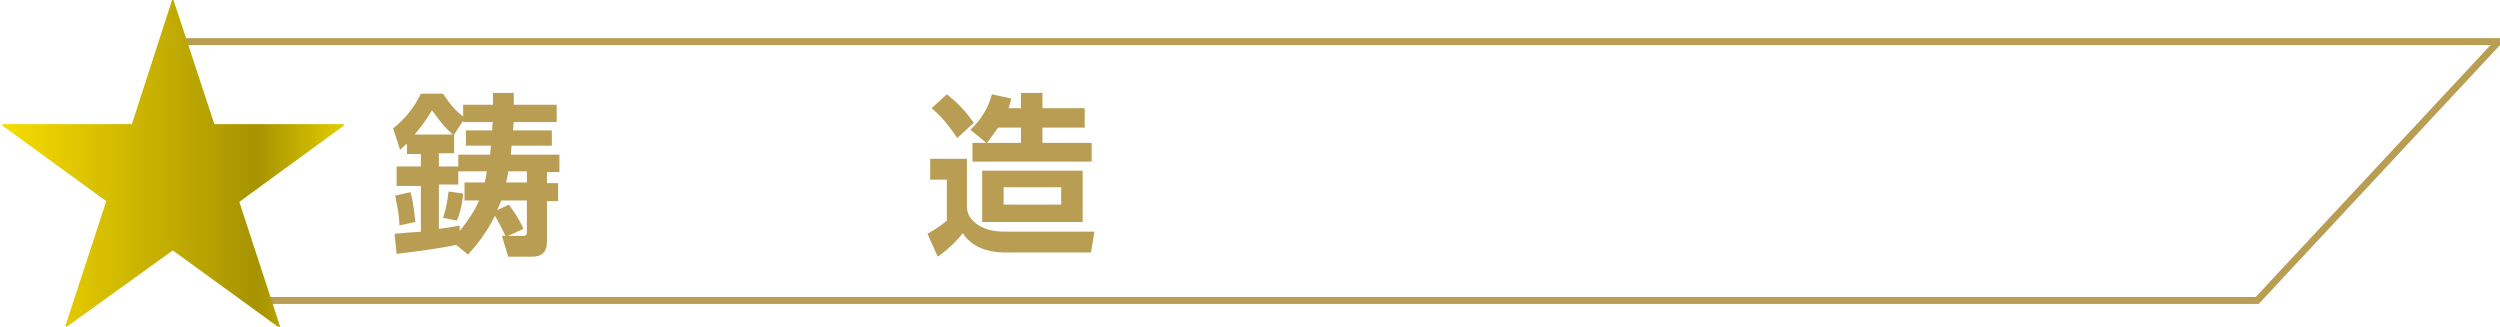 <?xml version="1.0" encoding="UTF-8"?>
<svg xmlns="http://www.w3.org/2000/svg" xmlns:xlink="http://www.w3.org/1999/xlink" width="352pt" height="46pt" viewBox="0 0 352 46" version="1.1">
<defs>
<linearGradient id="linear0" gradientUnits="userSpaceOnUse" x1="0" y1="23.573" x2="49.277" y2="23.573" gradientTransform="matrix(0.976,0,0,0.977,0.325,0)">
<stop offset="0" style="stop-color:rgb(96.863%,86.275%,0%);stop-opacity:1;"/>
<stop offset="0.747" style="stop-color:rgb(65.098%,57.647%,0%);stop-opacity:1;"/>
<stop offset="1" style="stop-color:rgb(88.627%,80.392%,0%);stop-opacity:1;"/>
</linearGradient>
</defs>
<g id="surface1">
<path style="fill:none;stroke-width:1;stroke-linecap:butt;stroke-linejoin:miter;stroke:rgb(72.157%,61.569%,32.549%);stroke-opacity:1;stroke-miterlimit:10;" d="M 325.298 43.3 L 37.4 43.3 L 23.7 5.999 L 360.101 5.999 Z M 325.298 43.3 " transform="matrix(0.976,0,0,0.977,0.325,0)"/>
<path style=" stroke:none;fill-rule:nonzero;fill:rgb(72.157%,61.569%,32.549%);fill-opacity:1;" d="M 64.234 34.477 C 63.453 34.672 60.137 35.258 55.844 35.746 L 55.551 32.914 C 56.816 32.816 57.598 32.719 59.258 32.621 L 59.258 26.176 L 55.844 26.176 L 55.844 23.441 L 59.258 23.441 L 59.258 21.68 L 57.305 21.68 L 57.305 20.215 C 57.012 20.508 56.816 20.605 56.332 21.094 L 55.355 18.066 C 57.109 16.699 58.379 15.039 59.258 13.184 L 62.379 13.184 C 62.867 13.867 63.551 15.137 65.211 16.406 L 65.211 14.746 L 69.406 14.746 L 69.406 13.086 L 72.332 13.086 L 72.332 14.746 L 78.383 14.746 L 78.383 17.188 L 72.332 17.188 C 72.332 17.383 72.234 18.066 72.234 18.359 L 77.699 18.359 L 77.699 20.508 L 72.039 20.508 C 71.941 21.289 71.941 21.484 71.941 21.777 L 78.77 21.777 L 78.77 24.223 L 77.016 24.223 L 77.016 25.785 L 78.578 25.785 L 78.578 28.324 L 77.016 28.324 L 77.016 33.988 C 77.016 35.551 76.234 36.137 74.965 36.137 L 71.551 36.137 L 70.672 33.207 L 71.16 33.207 C 70.574 31.938 70.281 31.449 69.699 30.375 C 68.332 33.109 66.867 34.77 65.891 35.844 Z M 57.793 27.055 C 58.281 28.812 58.379 30.375 58.477 31.254 L 56.234 31.742 C 56.234 29.984 55.648 27.836 55.648 27.543 Z M 63.746 18.945 C 62.477 17.773 62.184 17.383 60.82 15.527 C 59.941 16.992 59.355 17.773 58.379 18.945 Z M 65.598 20.508 L 65.598 18.359 L 69.309 18.359 C 69.309 17.969 69.309 17.578 69.406 17.188 L 65.211 17.188 L 65.211 16.992 L 63.941 18.945 L 63.941 21.582 L 61.793 21.582 L 61.793 23.441 L 64.527 23.441 L 64.527 21.777 L 69.016 21.777 C 69.016 21.582 69.113 20.703 69.113 20.508 Z M 65.402 28.227 L 65.402 25.688 L 68.234 25.688 C 68.332 25.395 68.43 25.004 68.527 24.125 L 64.527 24.125 L 64.527 25.98 L 61.793 25.98 L 61.793 32.23 C 63.16 32.035 63.941 31.938 64.723 31.742 L 64.723 32.523 C 65.988 30.961 66.867 29.594 67.453 28.227 Z M 65.211 27.25 C 65.211 28.031 64.82 29.984 64.332 31.059 L 62.379 30.668 C 62.867 29.203 62.965 28.422 63.16 26.957 Z M 71.648 28.812 C 71.844 29.105 73.016 30.57 73.699 32.23 L 71.551 33.207 L 73.699 33.207 C 74.184 33.207 74.184 32.914 74.184 32.523 L 74.184 28.227 L 70.574 28.227 C 70.281 29.008 70.086 29.398 69.988 29.594 Z M 74.184 25.688 L 74.184 24.125 L 71.551 24.125 C 71.551 24.418 71.453 24.809 71.258 25.688 Z M 74.184 25.688 "/>
<path style=" stroke:none;fill-rule:nonzero;fill:rgb(72.157%,61.569%,32.549%);fill-opacity:1;" d="M 130.875 22.363 L 136.145 22.363 L 136.145 29.105 C 136.145 30.375 136.922 31.059 137.508 31.547 C 139.07 32.621 140.629 32.621 142.191 32.621 L 154.094 32.621 L 153.609 35.551 L 141.605 35.551 C 138.875 35.551 136.727 34.672 135.559 32.816 C 134.582 34.086 133.312 35.258 132.043 36.137 L 130.582 32.914 C 131.848 32.23 132.629 31.645 133.312 31.059 L 133.312 25.297 L 130.973 25.297 L 130.973 22.363 Z M 133.312 13.281 C 135.07 14.648 136.047 15.82 137.117 17.285 L 134.777 19.434 C 133.02 16.797 131.848 15.82 131.168 15.234 Z M 138.875 20.117 L 136.629 18.262 C 138.777 16.309 139.461 14.062 139.656 13.281 L 142.387 13.867 C 142.289 14.355 142.191 14.648 141.996 15.234 L 143.754 15.234 L 143.754 13.086 L 146.777 13.086 L 146.777 15.234 L 152.73 15.234 L 152.73 17.969 L 146.777 17.969 L 146.777 20.117 L 153.707 20.117 L 153.707 22.754 L 136.922 22.754 L 136.922 20.117 Z M 152.438 24.027 L 152.438 31.254 L 138.289 31.254 L 138.289 24.027 Z M 143.754 20.117 L 143.754 17.969 L 140.535 17.969 C 139.754 19.043 139.266 19.727 138.973 20.117 Z M 141.312 26.371 L 141.312 28.812 L 149.414 28.812 L 149.414 26.371 Z M 141.312 26.371 "/>
<path style=" stroke:none;fill-rule:nonzero;fill:url(#linear0);" d="M 30.18 17.48 L 48.426 17.48 L 48.426 17.676 L 33.695 28.422 L 39.449 46 L 39.254 46.098 L 24.328 35.258 L 9.398 46 L 9.203 45.902 L 14.961 28.324 L 0.324 17.676 L 0.324 17.48 L 18.57 17.48 L 24.23 0 L 24.426 0 Z M 30.18 17.48 "/>
</g>
</svg>
